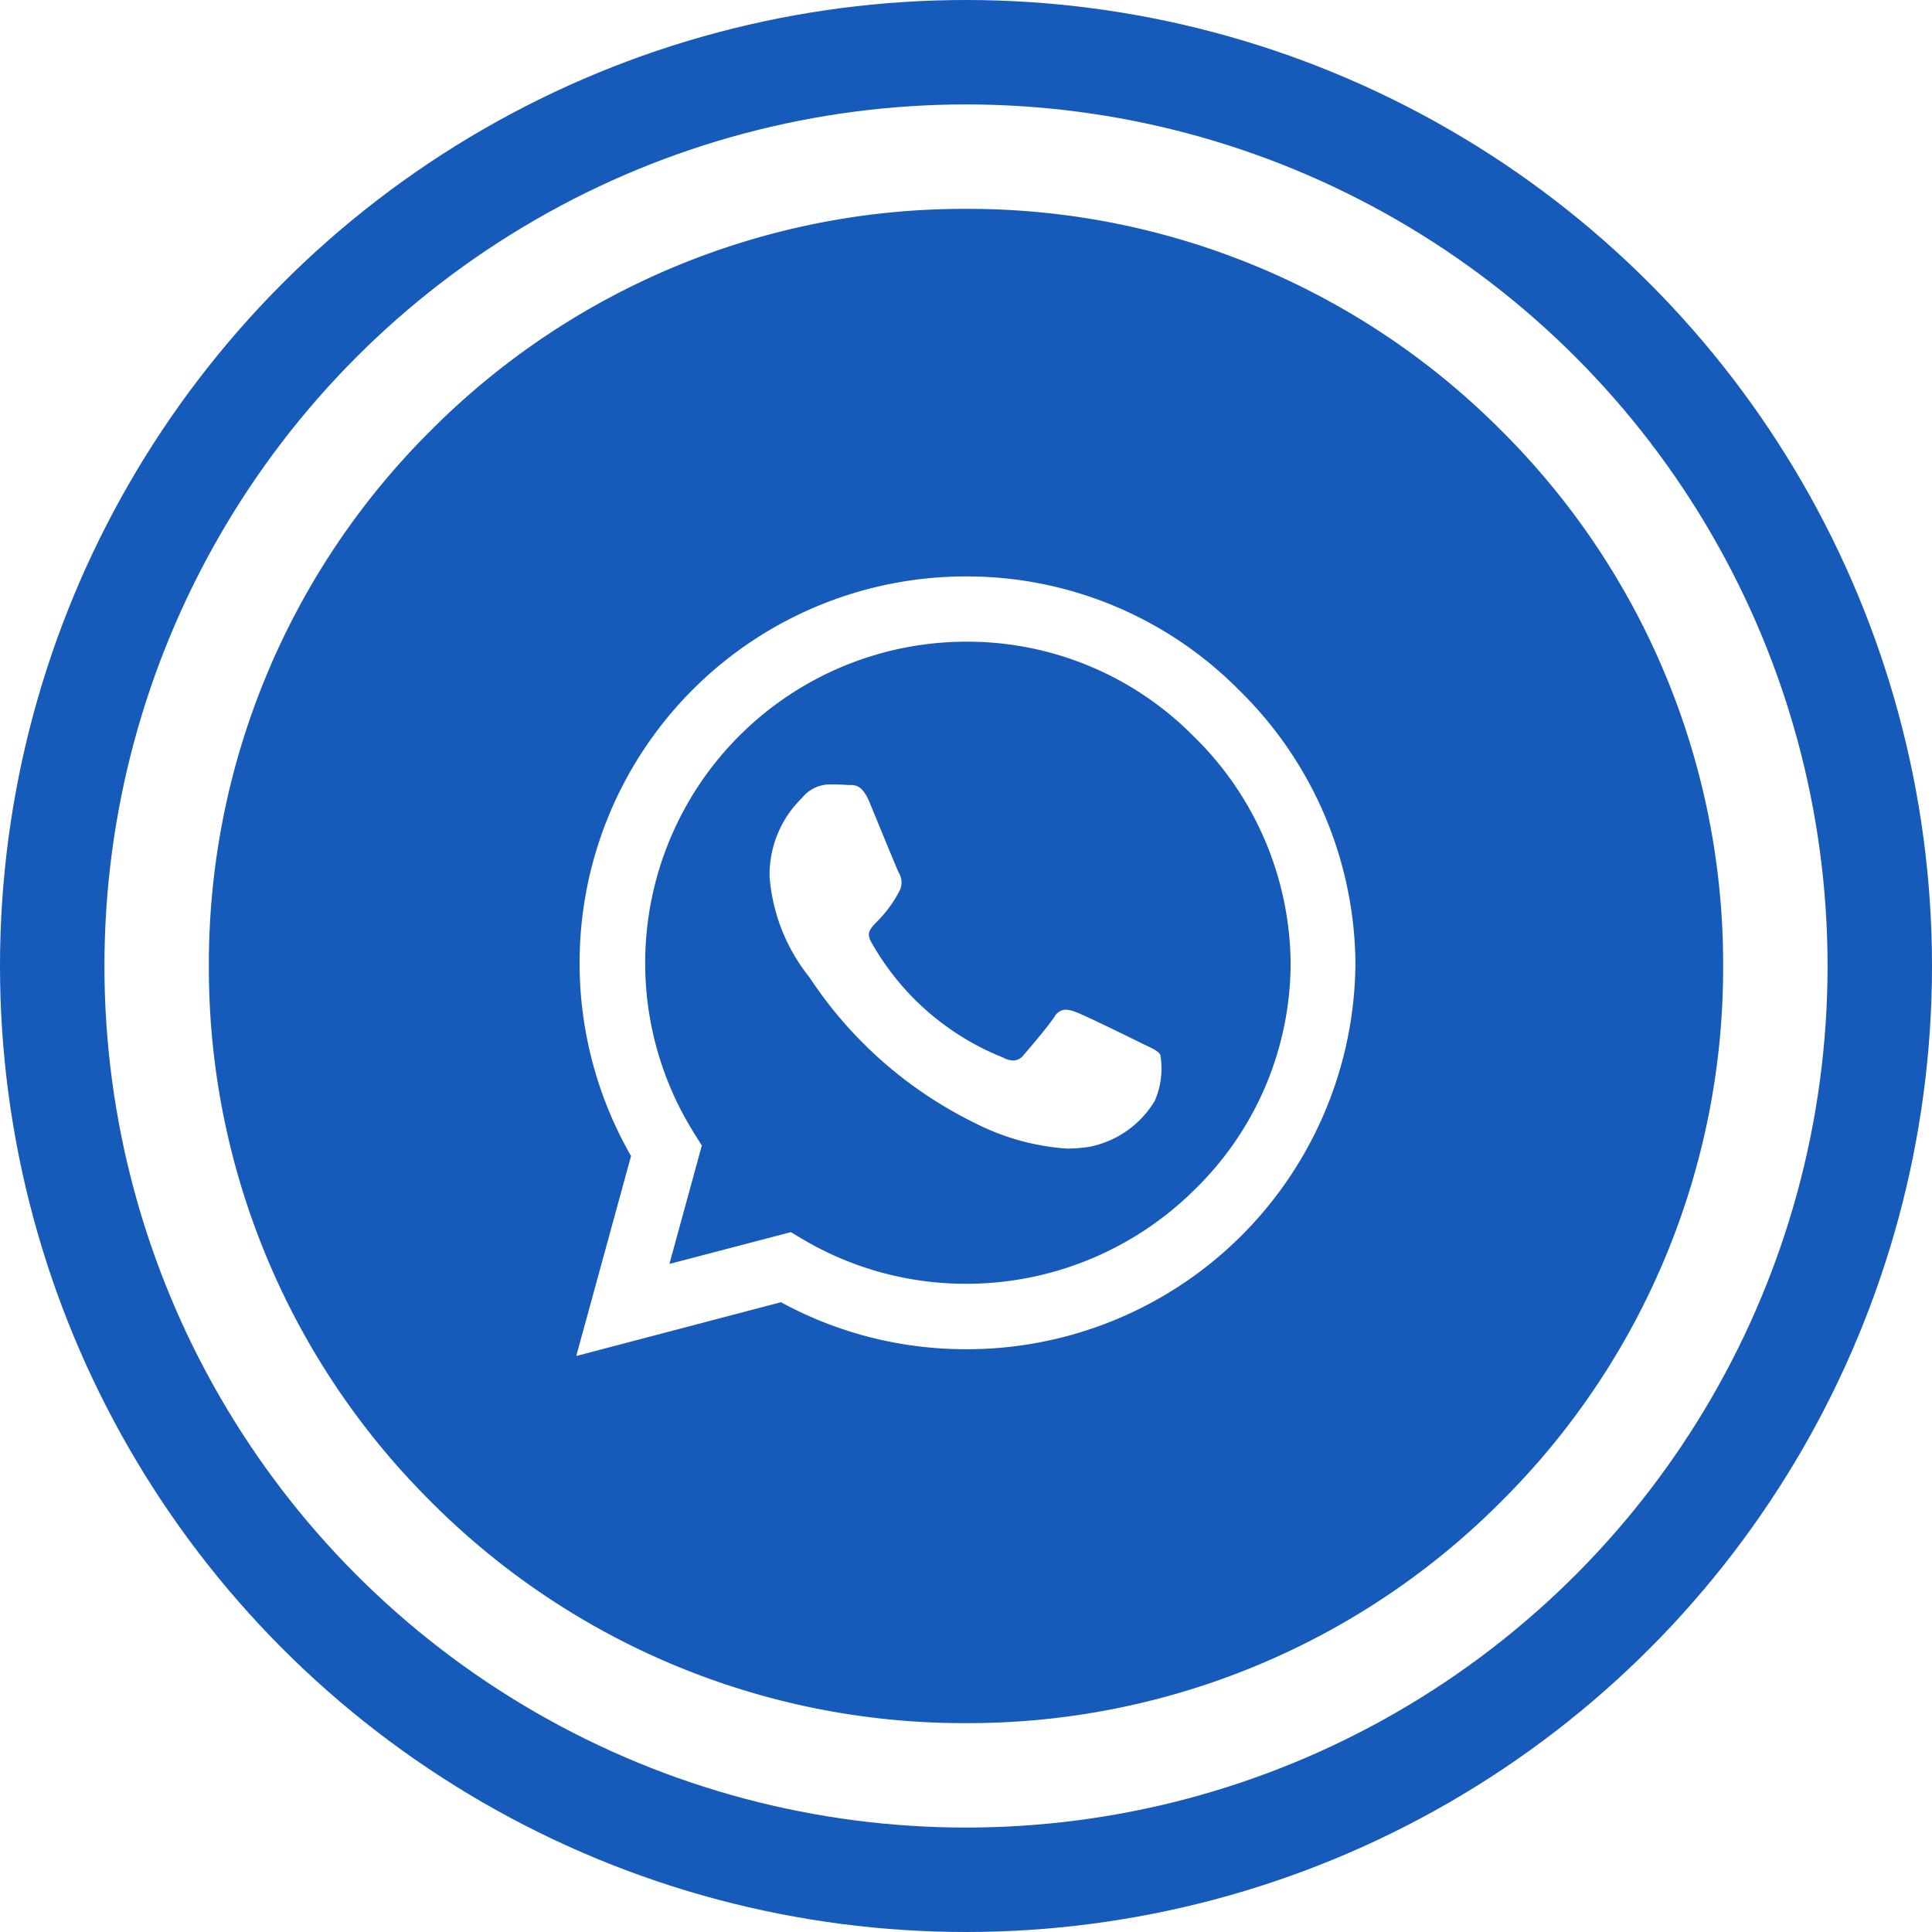 <svg xmlns="http://www.w3.org/2000/svg" width="37" height="37" viewBox="0 0 37 37">
  <g id="Group_108" data-name="Group 108" transform="translate(-1837 -519)">
    <g id="Ellipse_9" data-name="Ellipse 9" transform="translate(1837 519)" fill="none" stroke="#165aba" stroke-width="2">
      <circle cx="18.5" cy="18.5" r="18.5" stroke="none"/>
      <circle cx="18.5" cy="18.5" r="17.5" fill="none"/>
    </g>
    <path id="Subtraction_3" data-name="Subtraction 3" d="M-6063.5,711a14.4,14.4,0,0,1-10.253-4.247A14.406,14.406,0,0,1-6078,696.5a14.4,14.4,0,0,1,4.247-10.252A14.405,14.405,0,0,1-6063.5,682a14.4,14.4,0,0,1,10.253,4.247A14.4,14.4,0,0,1-6049,696.5a14.4,14.4,0,0,1-4.248,10.253A14.4,14.4,0,0,1-6063.5,711Zm0-21.961a7.4,7.4,0,0,0-7.4,7.4,7.421,7.421,0,0,0,.985,3.7l-1.049,3.83,3.92-1.03a7.384,7.384,0,0,0,3.534.9,7.44,7.44,0,0,0,7.468-7.4,7.4,7.4,0,0,0-2.235-5.229A7.332,7.332,0,0,0-6063.5,689.039Zm0,13.547a6.132,6.132,0,0,1-3.131-.856l-.223-.133-2.326.609.621-2.268-.146-.233a6.129,6.129,0,0,1-.939-3.27,6.154,6.154,0,0,1,6.148-6.146,6.088,6.088,0,0,1,4.343,1.8,6.141,6.141,0,0,1,1.87,4.347,6.064,6.064,0,0,1-1.838,4.346A6.206,6.206,0,0,1-6063.5,702.586Zm-2.622-9.563a.679.679,0,0,0-.493.229l-.039.043a2.046,2.046,0,0,0-.607,1.5,3.5,3.5,0,0,0,.746,1.9l.008.011.033.047a8.005,8.005,0,0,0,3.124,2.744,4.57,4.57,0,0,0,1.785.5,2.962,2.962,0,0,0,.434-.035,1.888,1.888,0,0,0,1.246-.879,1.552,1.552,0,0,0,.107-.88c-.036-.069-.126-.112-.264-.178l-.017-.008-.069-.033c-.2-.1-1.1-.541-1.263-.6a.612.612,0,0,0-.2-.048.257.257,0,0,0-.218.141c-.142.215-.582.721-.586.726a.256.256,0,0,1-.2.107.453.453,0,0,1-.2-.059,5.021,5.021,0,0,1-2.514-2.2c-.106-.182-.034-.256.109-.406a2.3,2.3,0,0,0,.434-.6.349.349,0,0,0-.017-.323c-.032-.063-.209-.493-.388-.929l-.071-.172-.112-.271c-.133-.316-.268-.316-.375-.316h-.041C-6065.878,693.023-6066,693.023-6066.125,693.023Z" transform="translate(7919 -159)" fill="#165aba"/>
  </g>
</svg>
